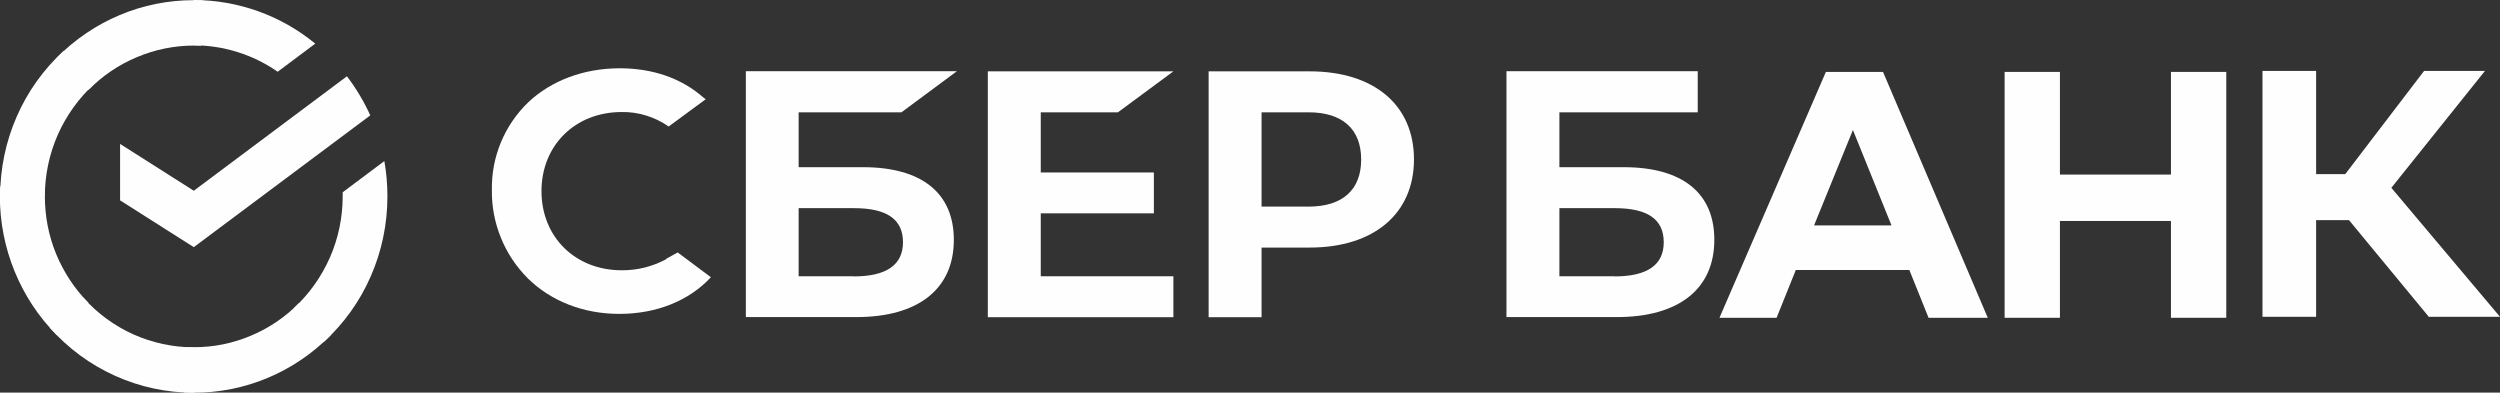 <?xml version="1.0" encoding="UTF-8"?> <!-- Creator: CorelDRAW 2021.5 --> <svg xmlns="http://www.w3.org/2000/svg" xmlns:xlink="http://www.w3.org/1999/xlink" xmlns:xodm="http://www.corel.com/coreldraw/odm/2003" xml:space="preserve" width="55.105mm" height="8.654mm" style="shape-rendering:geometricPrecision; text-rendering:geometricPrecision; image-rendering:optimizeQuality; fill-rule:evenodd; clip-rule:evenodd" viewBox="0 0 179.46 28.18"><rect x="0" y="0" width="179.46" height="28.18" fill="#333333" stroke="none"/> <defs> <style type="text/css"> <![CDATA[ .fil0 {fill:#FEFEFE;fill-rule:nonzero} ]]> </style> </defs> <g id="Слой_x0020_1">  <path class="fil0" d="M24.91 5.48c0.66,0.87 1.22,1.81 1.67,2.8l-12.67 9.46 -5.29 -3.36 0 -4.05 5.29 3.36 11 -8.22z"></path> <path class="fil0" d="M3.21 14.09c0,-0.18 0,-0.36 0.01,-0.54l-3.21 -0.16c-0.01,0.23 -0.02,0.47 -0.02,0.7 -0,1.85 0.36,3.68 1.06,5.39 0.7,1.71 1.72,3.26 3.02,4.57l2.28 -2.31c-0.99,-1 -1.78,-2.2 -2.32,-3.51 -0.54,-1.31 -0.81,-2.72 -0.81,-4.15z"></path> <path class="fil0" d="M13.91 3.26c0.18,0 0.36,0.01 0.53,0.02l0.16 -3.25c-0.23,-0.01 -0.46,-0.02 -0.69,-0.02 -1.83,-0 -3.64,0.36 -5.32,1.07 -1.69,0.71 -3.22,1.75 -4.51,3.06l2.28 2.31c0.99,-1.01 2.17,-1.81 3.47,-2.35 1.3,-0.55 2.69,-0.83 4.09,-0.83z"></path> <path class="fil0" d="M13.91 24.93c-0.18,0 -0.36,0 -0.54,-0.01l-0.16 3.25c0.23,0.01 0.46,0.02 0.7,0.02 1.83,0 3.63,-0.36 5.32,-1.07 1.69,-0.71 3.22,-1.75 4.51,-3.06l-2.27 -2.31c-0.99,1.01 -2.17,1.81 -3.47,2.35 -1.3,0.55 -2.69,0.83 -4.09,0.82z"></path> <path class="fil0" d="M19.93 5.15l2.7 -2.02c-2.47,-2.03 -5.56,-3.13 -8.74,-3.13l0 3.25c2.15,-0 4.26,0.66 6.03,1.89z"></path> <path class="fil0" d="M27.81 14.09c0,-0.85 -0.07,-1.69 -0.22,-2.53l-2.99 2.24c0,0.1 0,0.19 0,0.29 0,1.51 -0.31,3.01 -0.92,4.4 -0.61,1.38 -1.49,2.62 -2.6,3.64l2.16 2.42c1.44,-1.32 2.6,-2.93 3.38,-4.73 0.79,-1.8 1.19,-3.75 1.19,-5.72z"></path> <path class="fil0" d="M13.91 24.93c-1.49,0 -2.97,-0.32 -4.34,-0.93 -1.37,-0.62 -2.59,-1.51 -3.59,-2.64l-2.38 2.19c1.3,1.46 2.89,2.63 4.67,3.43 1.78,0.8 3.7,1.21 5.64,1.21l0 -3.25z"></path> <path class="fil0" d="M6.74 6.06l-2.16 -2.42c-1.44,1.32 -2.6,2.93 -3.38,4.73 -0.79,1.8 -1.19,3.75 -1.19,5.72l3.21 0c-0,-1.51 0.31,-3.01 0.92,-4.4 0.61,-1.38 1.49,-2.62 2.6,-3.64z"></path> <polygon class="fil0" points="80.25,8.06 84.23,5.12 70.91,5.12 70.91,22.77 84.23,22.77 84.23,19.83 74.71,19.83 74.71,15.31 82.83,15.31 82.83,12.38 74.71,12.38 74.71,8.06 "></polygon> <path class="fil0" d="M61.95 12l-4.62 0 0 -3.94 7.38 0 3.98 -2.95 -15.15 0 0 17.65 7.93 0c4.45,0 7,-2.02 7,-5.54 0,-3.37 -2.31,-5.22 -6.51,-5.22zm-0.66 7.83l-3.96 0 0 -4.89 3.96 0c2.41,0 3.53,0.82 3.53,2.45 0,1.63 -1.2,2.45 -3.53,2.45z"></path> <path class="fil0" d="M94.01 5.12l-7.25 0 0 17.65 3.8 0 0 -5 3.45 0c4.62,0 7.49,-2.44 7.49,-6.33 0,-3.9 -2.86,-6.32 -7.49,-6.32zm-0.08 9.71l-3.37 0 0 -6.77 3.37 0c2.43,0 3.78,1.2 3.78,3.39 0,2.18 -1.34,3.38 -3.78,3.38z"></path> <path class="fil0" d="M47.83 18.6c-0.98,0.53 -2.08,0.81 -3.2,0.8 -3.34,0 -5.76,-2.39 -5.76,-5.68 0,-3.29 2.42,-5.68 5.76,-5.68 1.2,-0.02 2.38,0.35 3.37,1.04l2.66 -1.96 -0.18 -0.13c-1.55,-1.37 -3.62,-2.09 -5.99,-2.09 -2.57,0 -4.9,0.87 -6.57,2.44 -0.84,0.81 -1.51,1.79 -1.96,2.87 -0.45,1.08 -0.67,2.24 -0.65,3.41 -0.02,1.18 0.2,2.36 0.65,3.45 0.44,1.1 1.11,2.09 1.94,2.92 1.67,1.64 4,2.54 6.55,2.54 2.67,0 5,-0.93 6.58,-2.63l-2.38 -1.78 -0.82 0.45z"></path> <path class="fil0" d="M116.56 12l-4.62 0 0 -3.94 9.93 0 0 -2.95 -13.73 0 0 17.65 7.92 0c4.45,0 7,-2.02 7,-5.54 0.01,-3.37 -2.3,-5.22 -6.5,-5.22zm-0.66 7.83l-3.96 0 0 -4.89 3.96 0c2.41,0 3.53,0.82 3.53,2.45 0,1.63 -1.19,2.45 -3.53,2.45z"></path> <polygon class="fil0" points="166.26,22.74 162.41,22.74 162.41,5.09 166.26,5.09 166.26,12.5 168.35,12.5 174.01,5.09 178.38,5.09 171.66,13.48 179.46,22.74 174.35,22.74 168.62,15.8 166.26,15.8 "></polygon> <path class="fil0" d="M137.06 19.38l-8.15 0 -1.38 3.43 -4.1 0 7.64 -17.65 4.1 0 7.52 17.65 -4.25 0 -1.38 -3.43zm-1.28 -3.2l-2.77 -6.85 -2.79 6.85 5.56 0z"></path> <polygon class="fil0" points="147.87,5.16 147.87,12.53 155.84,12.53 155.84,5.16 159.81,5.16 159.81,22.81 155.84,22.81 155.84,15.86 147.87,15.86 147.87,22.81 143.9,22.81 143.9,5.16 "></polygon> </g> </svg> 